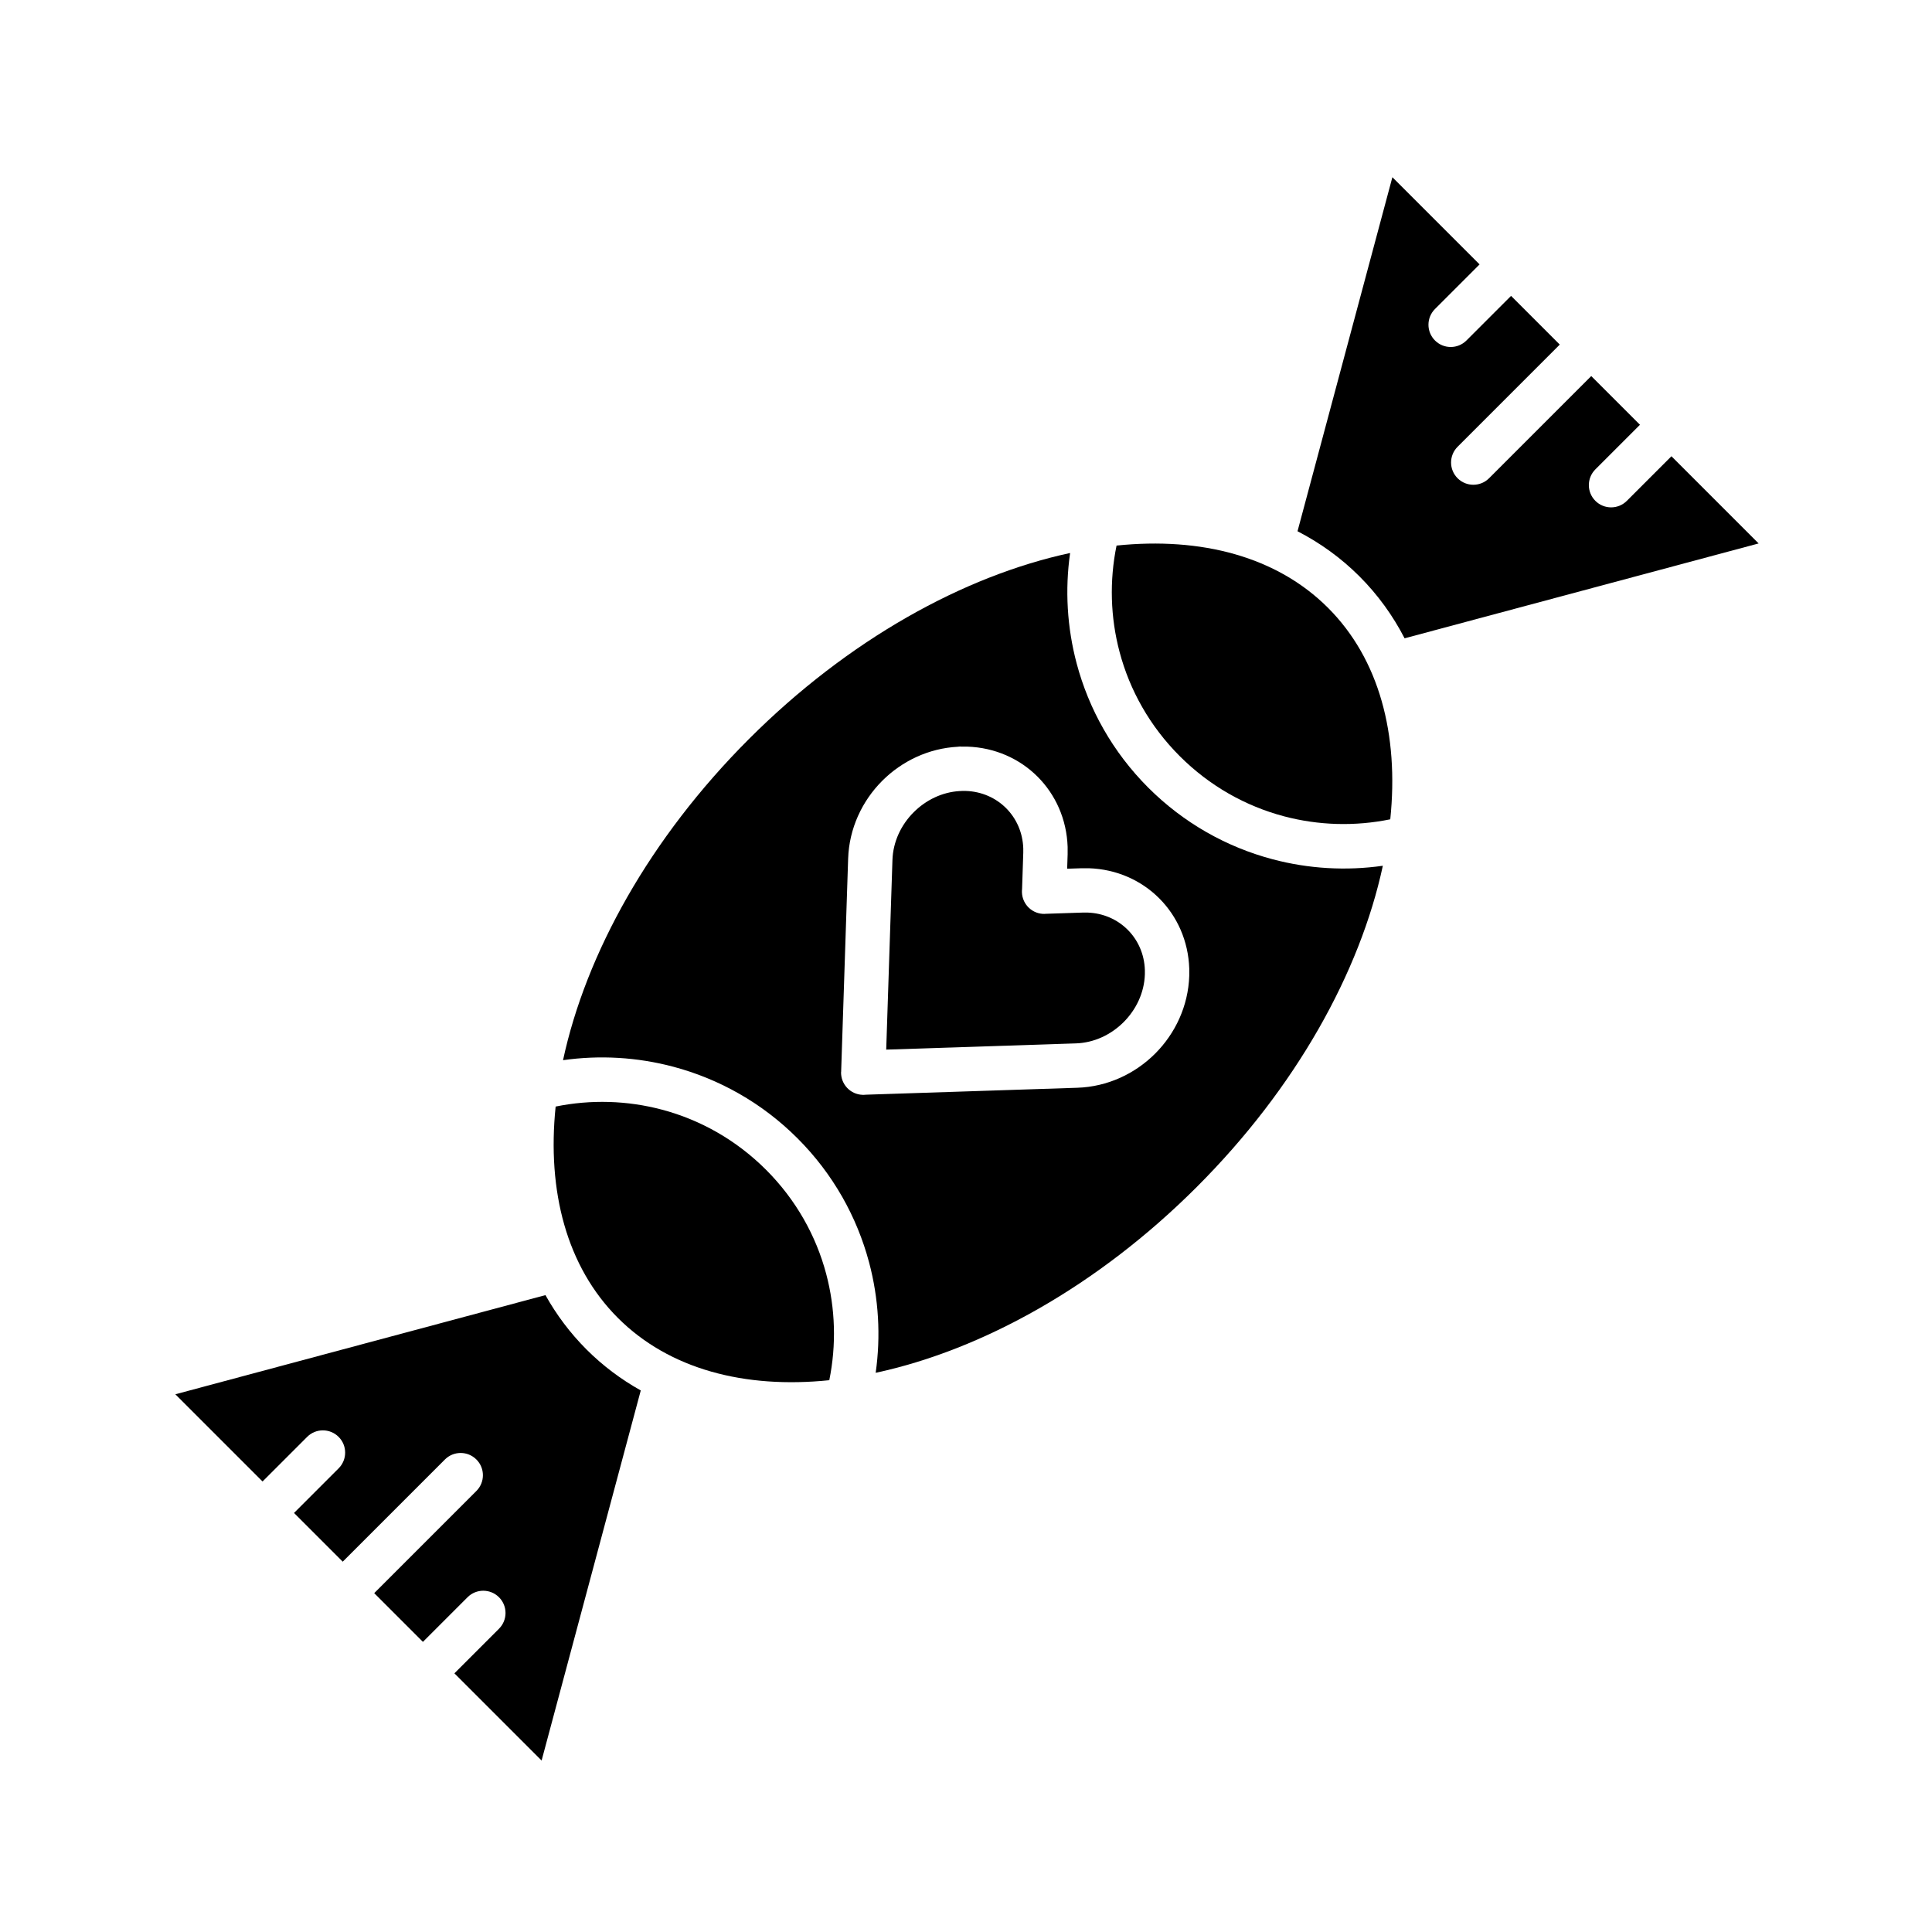 <?xml version="1.0" encoding="UTF-8"?>
<!-- Uploaded to: SVG Repo, www.svgrepo.com, Generator: SVG Repo Mixer Tools -->
<svg fill="#000000" width="800px" height="800px" version="1.1" viewBox="144 144 512 512" xmlns="http://www.w3.org/2000/svg">
 <g>
  <path d="m291.25 437.25c9.324-1.898 18.996-1.625 28.203 0.828 10.078 2.68 19.621 7.992 27.559 15.93s13.25 17.484 15.93 27.559c2.449 9.207 2.727 18.879 0.828 28.203-22.434 2.309-42.426-2.91-56.02-16.504-13.586-13.594-18.805-33.582-16.5-56.016z"/>
  <path d="m578.61 256.57-11.82 11.82c-2.305 2.305-2.305 6.039 0 8.34 2.305 2.305 6.039 2.305 8.34 0l11.82-11.82 23.105 23.109-93.824 25.141c-3.109-6.031-7.086-11.543-11.961-16.418-4.871-4.871-10.387-8.848-16.414-11.957l25.141-93.82 23.109 23.105-11.82 11.82c-2.305 2.305-2.305 6.039 0 8.34 2.305 2.305 6.039 2.305 8.34 0l11.82-11.82 12.91 12.91-27.078 27.078c-2.305 2.305-2.305 6.039 0 8.34 2.305 2.305 6.039 2.305 8.34 0l27.078-27.078z"/>
  <path d="m264.42 587.45 11.82-11.82c2.305-2.305 2.305-6.039 0-8.34-2.305-2.305-6.039-2.305-8.34 0l-11.82 11.82-12.91-12.91 27.078-27.078c2.305-2.305 2.305-6.039 0-8.34-2.305-2.305-6.039-2.305-8.34 0l-27.078 27.078-12.91-12.91 11.82-11.82c2.305-2.305 2.305-6.039 0-8.34-2.305-2.305-6.039-2.305-8.34 0l-11.82 11.82-23.109-23.109 98.078-26.281c2.934 5.242 6.547 10.066 10.867 14.391 4.32 4.32 9.148 7.938 14.395 10.871l-26.281 98.078z"/>
  <path d="m431.02 385.84-10.105 0.332v0.02c-3.254 0.105-5.981-2.445-6.09-5.703-0.012-0.297 0.004-0.59 0.035-0.879l0.316-9.613c0.012-0.395 0.012-0.785 0-1.172-0.137-4.211-1.836-7.945-4.555-10.66-2.715-2.715-6.449-4.414-10.66-4.555-0.383-0.012-0.77-0.012-1.164 0v0.02c-0.066 0.004-0.129 0.004-0.195 0.004h-0.223c-4.68 0.262-9 2.375-12.238 5.613-3.332 3.332-5.473 7.812-5.633 12.648l-1.652 50.266 50.266-1.652c4.836-0.16 9.316-2.301 12.648-5.633 3.332-3.332 5.473-7.812 5.633-12.648 0.012-0.395 0.012-0.785 0-1.172-0.137-4.207-1.836-7.945-4.555-10.66-2.715-2.715-6.449-4.414-10.66-4.555-0.379-0.012-0.773-0.012-1.168 0z"/>
  <path d="m495.94 305.08c-13.598-13.598-33.598-18.816-56.043-16.5-1.91 9.332-1.641 19.012 0.809 28.223 2.68 10.086 7.992 19.637 15.934 27.578 7.945 7.945 17.496 13.254 27.578 15.934 9.211 2.449 18.891 2.719 28.219 0.809 2.32-22.441-2.898-42.441-16.496-56.043z"/>
  <path d="m429.32 319.8c-2.539-9.555-3.117-19.52-1.73-29.25-28.195 6.066-58.785 22.969-85.094 49.277-26.32 26.32-43.23 56.926-49.289 85.133 9.73-1.383 19.688-0.805 29.238 1.738 12.074 3.211 23.473 9.539 32.906 18.973 9.434 9.434 15.758 20.832 18.973 32.906 2.539 9.547 3.121 19.508 1.738 29.234 28.203-6.059 58.809-22.965 85.129-49.285 26.309-26.309 43.211-56.895 49.277-85.09-9.73 1.387-19.691 0.809-29.246-1.73-12.082-3.211-23.484-9.535-32.926-18.977-9.441-9.445-15.766-20.852-18.977-32.93zm-30.906 22.043 0.195-0.004v0.02c0.578-0.016 1.156-0.012 1.727 0.004 7.356 0.242 13.883 3.215 18.633 7.965s7.723 11.277 7.965 18.633c0.02 0.629 0.02 1.27 0 1.91l-0.125 3.848 3.848-0.125c0.641-0.02 1.277-0.02 1.91 0 7.352 0.242 13.883 3.215 18.633 7.965s7.723 11.277 7.965 18.633c0.02 0.633 0.02 1.27 0 1.91-0.262 7.981-3.699 15.277-9.043 20.621s-12.641 8.781-20.621 9.043l-56.031 1.84c-0.285 0.031-0.578 0.047-0.875 0.035-3.254-0.105-5.809-2.832-5.703-6.09h0.02l1.855-56.52c0.262-7.981 3.699-15.277 9.043-20.621 5.215-5.215 12.293-8.613 20.051-9.016l0.09-0.012 0.023-0.004 0.125-0.012 0.027-0.004 0.125-0.008h0.023l0.105-0.004z" fill-rule="evenodd"/>
 </g>
</svg>